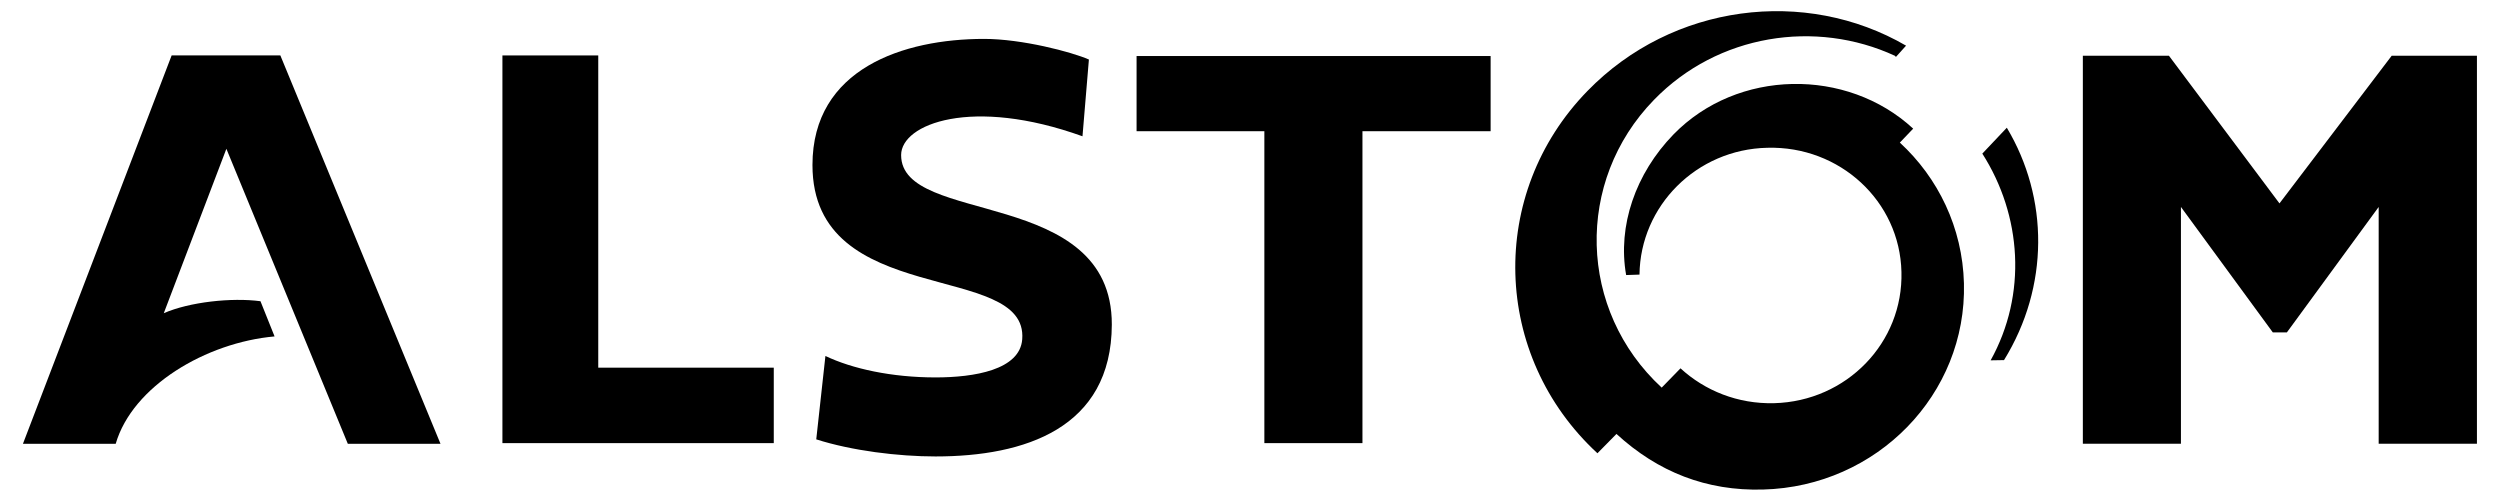 <?xml version="1.0" encoding="utf-8"?>
<!-- Generator: Adobe Illustrator 18.0.0, SVG Export Plug-In . SVG Version: 6.00 Build 0)  -->
<!DOCTYPE svg PUBLIC "-//W3C//DTD SVG 1.1//EN" "http://www.w3.org/Graphics/SVG/1.1/DTD/svg11.dtd">
<svg version="1.1" id="Layer_1" xmlns="http://www.w3.org/2000/svg" xmlns:xlink="http://www.w3.org/1999/xlink" x="0px" y="0px"
	 viewBox="0 0 190.667 38.333" enable-background="new 0 0 190.667 38.333" xml:space="preserve">
<g>
	<path d="M19.865,22.973c-2.196-0.293-5.423,0.059-7.375,0.915l4.775-12.539l9.261,22.496h7.068L21.381,4.226h-8.29L1.749,33.848
		h7.075c1.279-4.404,6.9-7.726,12.117-8.19L19.865,22.973"/>
	<polyline points="59.013,28.041 59.013,33.796 38.318,33.796 38.318,4.228 45.627,4.228 45.627,28.041 59.013,28.041 	"/>
	<polyline points="113.685,4.273 113.685,10.007 103.91,10.007 103.91,33.796 96.429,33.796 96.429,10.007 86.683,10.007 
		86.683,4.273 113.685,4.273 	"/>
	<polyline points="188.908,4.253 188.908,33.843 181.414,33.843 181.414,15.784 174.413,25.351 173.34,25.351 166.333,15.784 
		166.333,33.843 158.852,33.843 158.852,4.253 165.419,4.253 173.848,15.512 182.405,4.253 188.908,4.253 	"/>
	<path d="M151.82,27.482c2.793-5.032,2.374-11.052-0.635-15.767l1.868-1.974c3.202,5.354,3.25,12.105-0.213,17.723L151.82,27.482"/>
	<path d="M125.039,20.943c0.058-5.237,4.348-9.558,9.751-9.673c5.528-0.152,10.105,4.076,10.227,9.467
		c0.145,5.401-4.183,9.866-9.708,10.013c-2.768,0.071-5.286-0.953-7.143-2.659l-1.434,1.472c-6.389-5.898-6.633-15.741-0.589-21.947
		c4.872-5.014,12.333-6.152,18.374-3.362l0.079,0.087l0.773-0.859c-7.688-4.467-17.818-3.199-24.292,3.448
		c-7.642,7.833-7.291,20.211,0.754,27.639l1.451-1.474c3.169,2.908,6.869,4.361,11.179,4.241
		c8.686-0.226,15.543-7.269,15.322-15.726c-0.109-4.246-1.969-8.049-4.889-10.734l1.017-1.065c-5.05-4.671-13.41-4.562-18.282,0.444
		c-2.895,2.983-4.272,6.973-3.609,10.722L125.039,20.943"/>
	<path d="M82.558,10.394c-8.42-3.034-13.832-0.951-13.832,1.433c0,5.424,16.09,2.353,16.069,12.926
		c-0.026,7.921-6.659,10.059-13.446,10.059c-2.839,0-6.377-0.434-9.096-1.304l0.699-6.359c2.038,0.973,5.047,1.636,8.397,1.636
		c2.946,0,6.435-0.569,6.613-2.907c0.47-6.03-15.998-2.246-15.998-13.292c0-7.359,6.956-9.619,13.091-9.619
		c2.877,0,6.666,0.989,7.992,1.573L82.558,10.394"/>
</g>
<g>
</g>
<g>
</g>
<g>
</g>
<g>
</g>
<g>
</g>
<g>
</g>
</svg>

